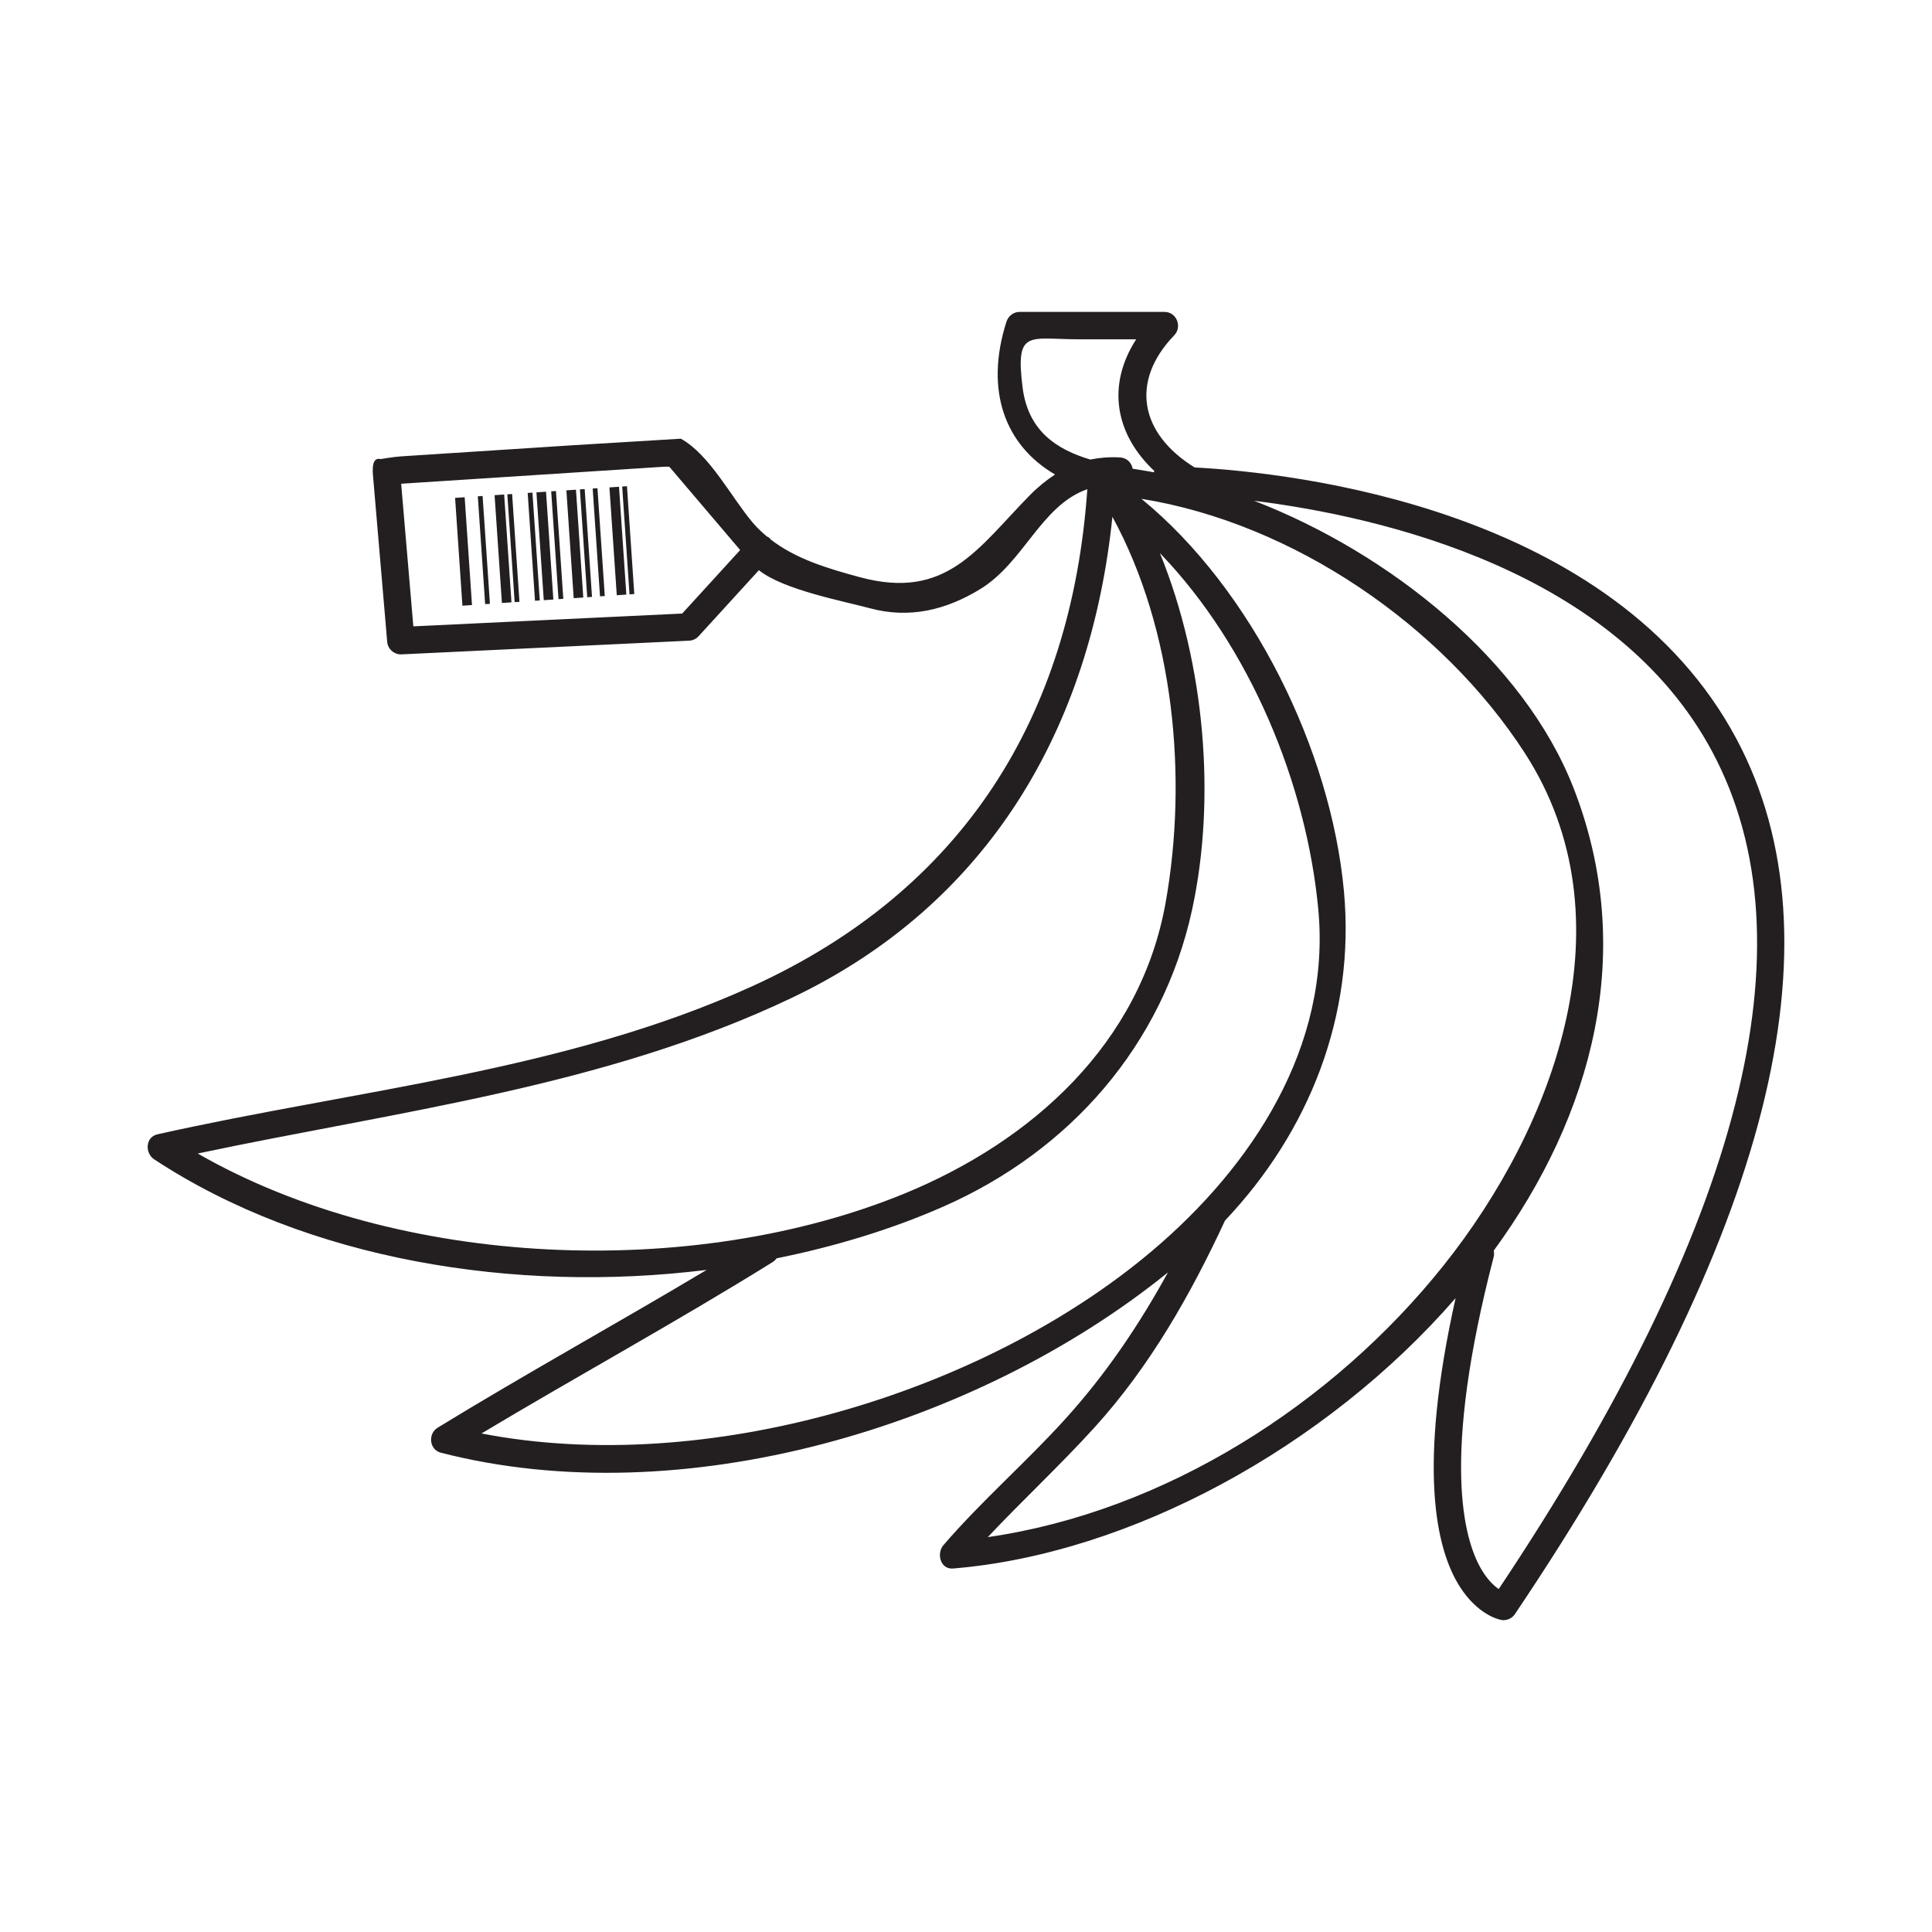<?xml version="1.0" encoding="utf-8"?>
<!-- Generator: Adobe Illustrator 16.0.4, SVG Export Plug-In . SVG Version: 6.00 Build 0)  -->
<!DOCTYPE svg PUBLIC "-//W3C//DTD SVG 1.1//EN" "http://www.w3.org/Graphics/SVG/1.1/DTD/svg11.dtd">
<svg version="1.1" id="Layer_2" xmlns="http://www.w3.org/2000/svg" xmlns:xlink="http://www.w3.org/1999/xlink" x="0px" y="0px"
	 width="126px" height="126px" viewBox="0 0 126 126" enable-background="new 0 0 126 126" xml:space="preserve">
<path fill="#231F20" d="M30.304,32.428l0.478,7.032l-0.624,0.042L29.68,32.47L30.304,32.428z M36.938,31.979l0.477,7.032
	l0.625-0.042l-0.477-7.032L36.938,31.979z M31.162,32.368L31.64,39.4l0.312-0.021l-0.478-7.032L31.162,32.368z M37.82,31.917
	l0.478,7.032l0.311-0.021l-0.478-7.032L37.82,31.917z M35.947,32.043l0.478,7.032l0.312-0.021l-0.478-7.032L35.947,32.043z
	 M34.414,32.148l0.478,7.032l0.311-0.021l-0.478-7.032L34.414,32.148z M32.255,32.294l0.478,7.032l0.624-0.042l-0.478-7.032
	L32.255,32.294z M34.985,32.11l0.478,7.032l0.625-0.042l-0.478-7.032L34.985,32.11z M33.087,32.239l0.478,7.032l0.312-0.021
	l-0.478-7.032L33.087,32.239z M38.653,31.86l0.478,7.032l0.312-0.021l-0.478-7.032L38.653,31.86z M39.746,31.787l0.478,7.032
	l0.624-0.042l-0.478-7.032L39.746,31.787z M40.577,31.73l0.478,7.032l0.312-0.021l-0.478-7.032L40.577,31.73z M98.798,105.268
	c-0.168,0.248-0.446,0.394-0.741,0.394c-0.054,0-0.109-0.007-0.164-0.017c-0.152-0.028-1.523-0.332-2.697-2.182
	c-1.549-2.441-2.748-7.68-0.266-18.803c-8.488,9.771-21.259,16.684-32.771,17.634c-0.843,0.069-1.091-0.991-0.631-1.524
	c2.484-2.887,5.363-5.377,7.916-8.193c2.679-2.95,4.843-6.166,6.726-9.594c-12.528,10.134-31.74,15.793-47.414,11.759
	c-0.766-0.196-0.86-1.236-0.214-1.632c5.785-3.541,11.726-6.813,17.546-10.291c-12.512,1.552-26.057-0.646-36.032-7.209
	c-0.608-0.4-0.586-1.453,0.213-1.633c12.884-2.889,26.633-4.127,38.767-9.647c13.728-6.245,20.84-17.535,21.877-32.426
	c-3.025,1.058-4.131,4.78-7.004,6.527c-2.225,1.353-4.596,1.933-7.174,1.238c-1.738-0.468-5.655-1.205-7.242-2.482l-3.931,4.305
	c-0.159,0.175-0.381,0.28-0.617,0.291l-18.761,0.893c-0.014,0.001-0.028,0.001-0.043,0.001c-0.46,0-0.85-0.354-0.889-0.818
	l-0.894-10.47c-0.041-0.491-0.178-1.423,0.314-1.465c0.054-0.006,0.155,0.015,0.155,0.015s0.86-0.145,1.314-0.175
	c3.695-0.239,7.391-0.478,11.086-0.718l7.176-0.436c1.892,1.046,3.3,3.844,4.701,5.49c0.279,0.328,0.586,0.614,0.904,0.882
	c0.064,0.034,0.13,0.061,0.186,0.111c0.028,0.025,0.04,0.059,0.063,0.086c1.65,1.279,3.73,1.9,5.838,2.468
	c5.64,1.519,7.666-1.884,11.066-5.349c0.542-0.552,1.086-0.982,1.645-1.353c-3.256-1.901-4.598-5.461-3.174-9.947
	c0.12-0.381,0.452-0.656,0.861-0.656c3.152,0,6.304,0,9.455,0c0.789,0,1.168,0.967,0.632,1.525c-2.884,2.998-2.255,6.4,1.33,8.618
	c6.524,0.352,27.329,2.661,35.349,17.725C120.273,61.388,115.41,80.584,98.798,105.268z M48.272,35.872
	c-1.016-1.195-2.033-2.39-3.049-3.586c-0.524-0.615-1.047-1.23-1.569-1.844c-0.095-0.007-0.237-0.011-0.449,0.003
	c-1.993,0.128-3.986,0.258-5.979,0.387c-3.688,0.238-7.375,0.478-11.063,0.716l0.794,9.301l17.534-0.835L48.272,35.872z
	 M71.105,29.969c0.596-0.117,1.227-0.178,1.938-0.136c0.482,0.028,0.75,0.365,0.827,0.736c0.383,0.064,0.767,0.125,1.138,0.187
	c0.075,0.012,0.151,0.033,0.225,0.046c0.021-0.026,0.033-0.056,0.055-0.08c-2.553-2.389-3.135-5.575-1.189-8.594
	c-1.252,0-2.506,0-3.76,0c-3.218,0-4.136-0.696-3.648,3.141C67.047,28.101,68.9,29.31,71.105,29.969z M58.964,77.85
	c8.336-3.416,15.423-9.783,17.06-19.011c1.438-8.101,0.569-17.714-3.476-25.135c-1.411,13.706-8.015,25.233-20.921,31.379
	c-12.153,5.789-25.678,7.381-38.732,10.147C26.058,82.787,45.248,83.471,58.964,77.85z M85.977,59.326
	c-0.763-8.179-4.434-17.132-10.332-23.256c2.949,7.238,3.668,16.03,2.103,23.245c-1.921,8.85-7.963,15.736-16.223,19.375
	c-3.369,1.483-7.048,2.6-10.877,3.375c-0.065,0.092-0.151,0.179-0.266,0.25c-6.236,3.879-12.682,7.4-18.981,11.172
	c14.599,2.83,32.627-2.534,43.72-11.895C81.663,76.068,86.807,68.257,85.977,59.326z M99.443,49.109
	c-5.377-8.319-15.103-14.986-25.002-16.577c7.24,5.929,12.352,16.397,13.205,25.566c0.756,8.121-2.258,15.702-7.754,21.503
	c0,0.002,0,0.002,0,0.002c-2.252,4.844-4.9,9.514-8.508,13.488c-2.238,2.467-4.683,4.733-6.964,7.156
	c11.565-1.668,22.511-8.673,29.72-17.71C101.422,73.409,106.434,59.917,99.443,49.109z M111.682,49.05
	c-6.289-11.81-21.488-15.337-29.897-16.392c8.858,3.42,17.594,10.422,20.836,18.73c4.149,10.636,1.254,21.34-5.205,30.178
	c0.026,0.131,0.035,0.266-0.001,0.404c-3.423,13.159-1.964,18.43-0.791,20.4c0.398,0.67,0.809,1.052,1.118,1.264
	C113.613,79.852,118.305,61.489,111.682,49.05z"/>
</svg>
